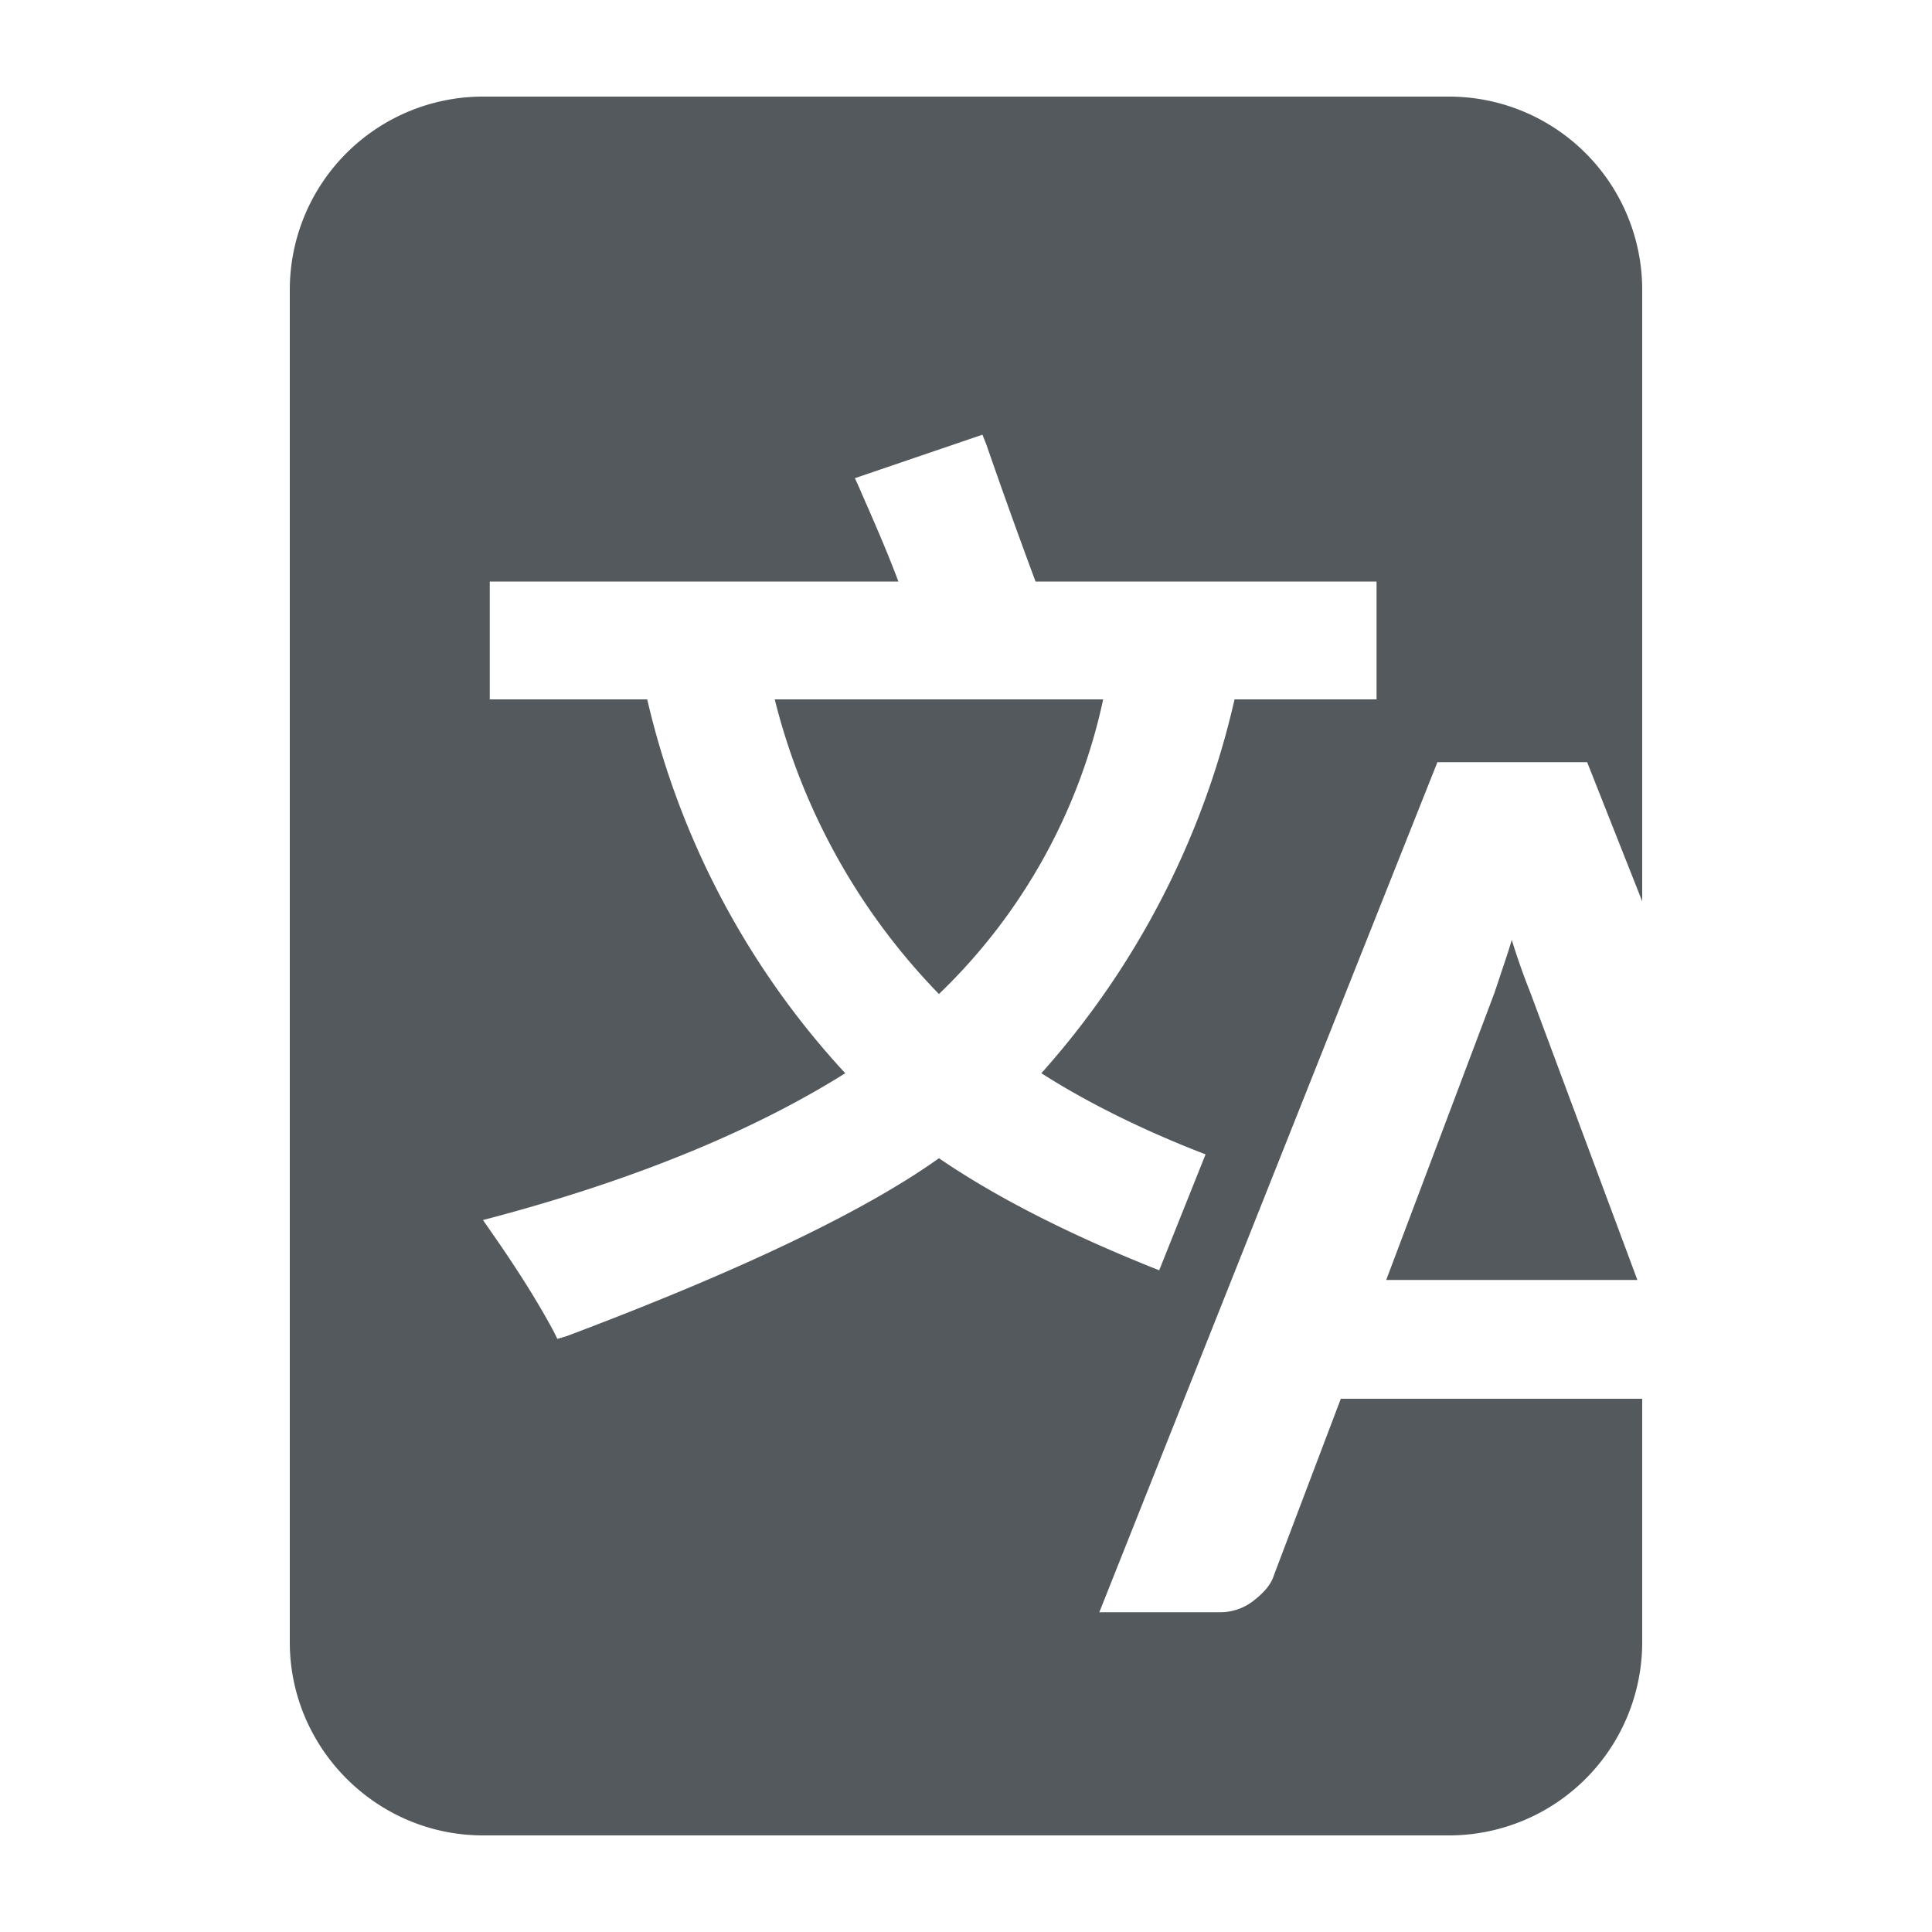<?xml version="1.0" encoding="UTF-8"?>
<svg xmlns="http://www.w3.org/2000/svg" width="20" height="20" viewBox="0 0 20 20">
    <path fill="#54595d" d="M14.25 7.24h-1.47a8.71 8.71 0 0 1-2 3.87c.47.3 1.05.59 1.7.84l-.48 1.2c-.91-.36-1.68-.75-2.28-1.16-.77.55-2.07 1.17-3.85 1.84l-.1.03-.04-.08c-.15-.28-.36-.62-.64-1.02L5 12.63l.15-.04c1.45-.39 2.66-.89 3.6-1.48A8.54 8.54 0 0 1 6.7 7.24H5.07V6.02H9.3c-.16-.43-.4-.95-.4-.96l-.05-.11 1.32-.45.04.1a65.48 65.48 0 0 0 .51 1.42h3.53zM17 3a2 2 0 0 0-2-2H5a2 2 0 0 0-2 2v14c0 1.1.9 2 2 2h10a2 2 0 0 0 2-2v-2.52h-3.12l-.69 1.82c-.03.1-.1.18-.2.26a.56.56 0 0 1-.36.13h-1.25l3.5-8.8h1.55L17 9.33zm-1.35 6.73l-.04.13-.14.42-1.12 2.97h2.6l-1.11-2.98a7.06 7.06 0 0 1-.19-.54m-5.93.56a5.96 5.96 0 0 0 1.7-3.05h-3.4a6.7 6.7 0 0 0 1.7 3.05"/>
</svg>
